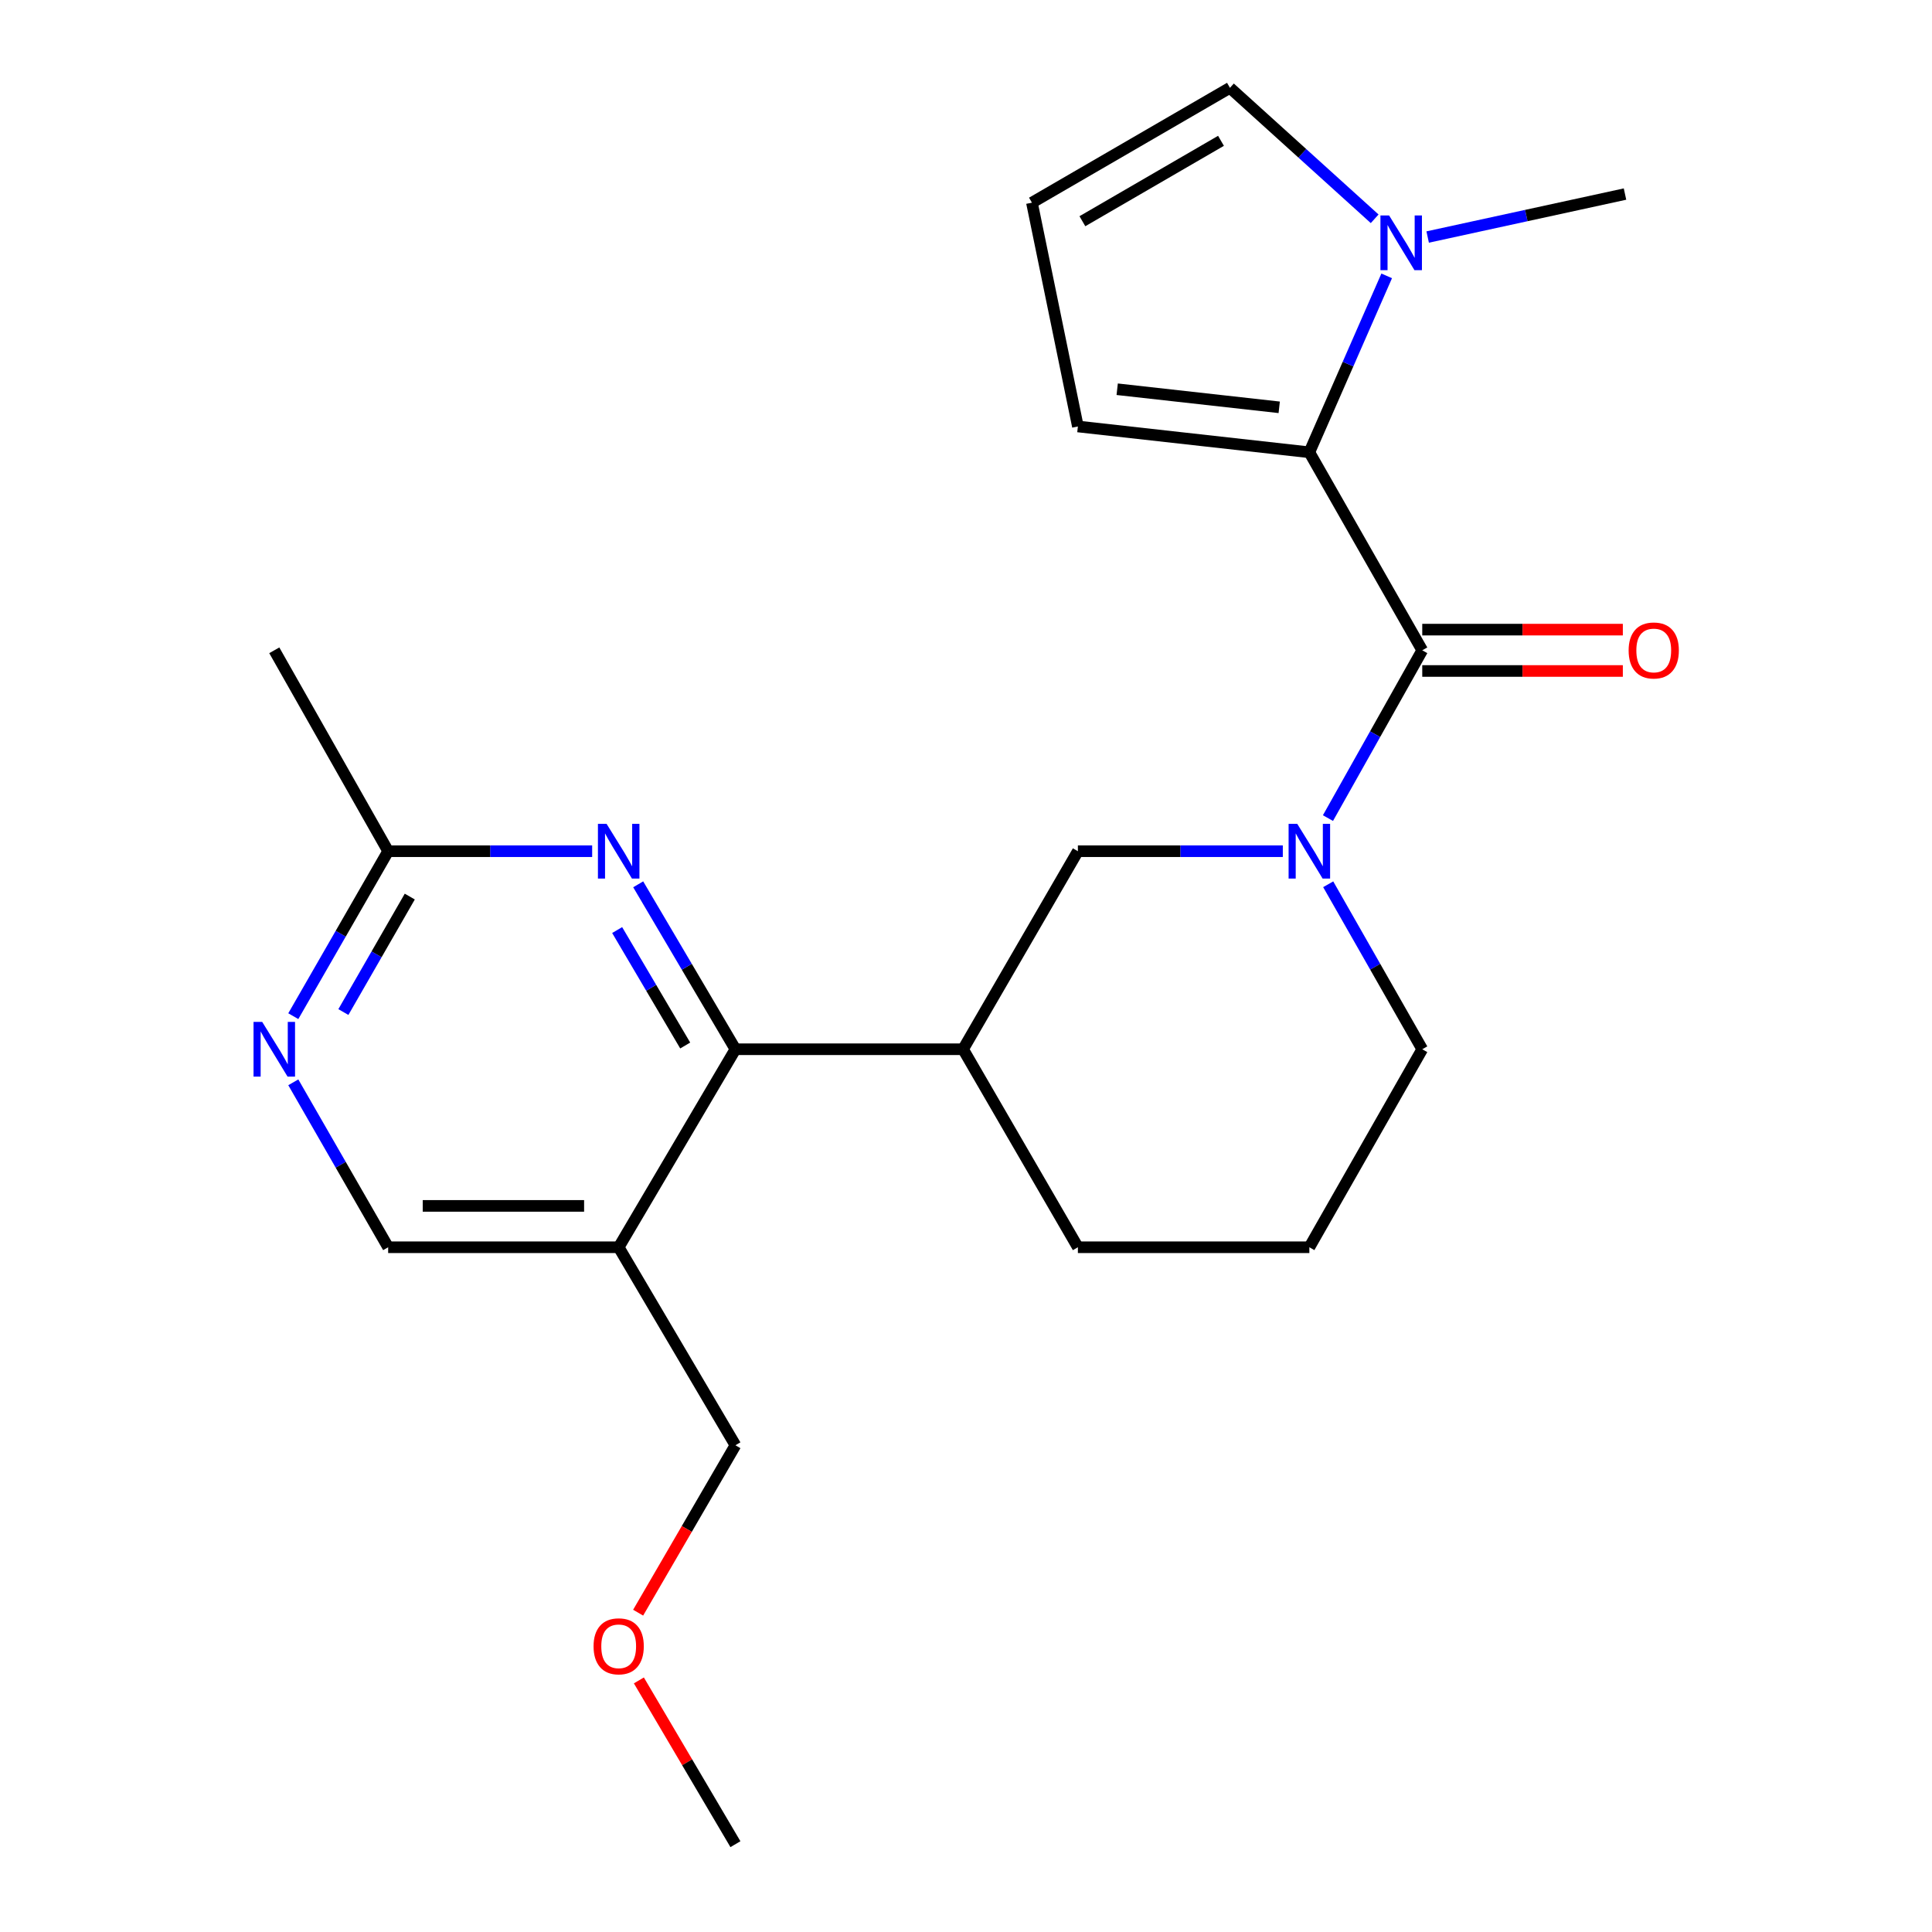 <?xml version='1.0' encoding='iso-8859-1'?>
<svg version='1.1' baseProfile='full'
              xmlns='http://www.w3.org/2000/svg'
                      xmlns:rdkit='http://www.rdkit.org/xml'
                      xmlns:xlink='http://www.w3.org/1999/xlink'
                  xml:space='preserve'
width='1000px' height='1000px' viewBox='0 0 1000 1000'>
<!-- END OF HEADER -->
<rect style='opacity:1.0;fill:#FFFFFF;stroke:none' width='1000' height='1000' x='0' y='0'> </rect>
<path class='bond-0' d='M 736.158,336.596 L 677.718,234.106' style='fill:none;fill-rule:evenodd;stroke:#000000;stroke-width:6px;stroke-linecap:butt;stroke-linejoin:miter;stroke-opacity:1' />
<path class='bond-1' d='M 736.158,336.596 L 711.755,380.019' style='fill:none;fill-rule:evenodd;stroke:#000000;stroke-width:6px;stroke-linecap:butt;stroke-linejoin:miter;stroke-opacity:1' />
<path class='bond-1' d='M 711.755,380.019 L 687.351,423.443' style='fill:none;fill-rule:evenodd;stroke:#0000FF;stroke-width:6px;stroke-linecap:butt;stroke-linejoin:miter;stroke-opacity:1' />
<path class='bond-14' d='M 736.158,347.3 L 788.069,347.3' style='fill:none;fill-rule:evenodd;stroke:#000000;stroke-width:6px;stroke-linecap:butt;stroke-linejoin:miter;stroke-opacity:1' />
<path class='bond-14' d='M 788.069,347.3 L 839.98,347.3' style='fill:none;fill-rule:evenodd;stroke:#FF0000;stroke-width:6px;stroke-linecap:butt;stroke-linejoin:miter;stroke-opacity:1' />
<path class='bond-14' d='M 736.158,325.893 L 788.069,325.893' style='fill:none;fill-rule:evenodd;stroke:#000000;stroke-width:6px;stroke-linecap:butt;stroke-linejoin:miter;stroke-opacity:1' />
<path class='bond-14' d='M 788.069,325.893 L 839.98,325.893' style='fill:none;fill-rule:evenodd;stroke:#FF0000;stroke-width:6px;stroke-linecap:butt;stroke-linejoin:miter;stroke-opacity:1' />
<path class='bond-3' d='M 677.718,234.106 L 697.733,188.448' style='fill:none;fill-rule:evenodd;stroke:#000000;stroke-width:6px;stroke-linecap:butt;stroke-linejoin:miter;stroke-opacity:1' />
<path class='bond-3' d='M 697.733,188.448 L 717.748,142.79' style='fill:none;fill-rule:evenodd;stroke:#0000FF;stroke-width:6px;stroke-linecap:butt;stroke-linejoin:miter;stroke-opacity:1' />
<path class='bond-10' d='M 677.718,234.106 L 557.912,220.739' style='fill:none;fill-rule:evenodd;stroke:#000000;stroke-width:6px;stroke-linecap:butt;stroke-linejoin:miter;stroke-opacity:1' />
<path class='bond-10' d='M 662.121,210.827 L 578.257,201.469' style='fill:none;fill-rule:evenodd;stroke:#000000;stroke-width:6px;stroke-linecap:butt;stroke-linejoin:miter;stroke-opacity:1' />
<path class='bond-7' d='M 663.983,440.585 L 610.947,440.585' style='fill:none;fill-rule:evenodd;stroke:#0000FF;stroke-width:6px;stroke-linecap:butt;stroke-linejoin:miter;stroke-opacity:1' />
<path class='bond-7' d='M 610.947,440.585 L 557.912,440.585' style='fill:none;fill-rule:evenodd;stroke:#000000;stroke-width:6px;stroke-linecap:butt;stroke-linejoin:miter;stroke-opacity:1' />
<path class='bond-15' d='M 687.473,457.695 L 711.815,500.391' style='fill:none;fill-rule:evenodd;stroke:#0000FF;stroke-width:6px;stroke-linecap:butt;stroke-linejoin:miter;stroke-opacity:1' />
<path class='bond-15' d='M 711.815,500.391 L 736.158,543.087' style='fill:none;fill-rule:evenodd;stroke:#000000;stroke-width:6px;stroke-linecap:butt;stroke-linejoin:miter;stroke-opacity:1' />
<path class='bond-2' d='M 380.654,543.087 L 498.485,543.087' style='fill:none;fill-rule:evenodd;stroke:#000000;stroke-width:6px;stroke-linecap:butt;stroke-linejoin:miter;stroke-opacity:1' />
<path class='bond-4' d='M 380.654,543.087 L 355.491,500.403' style='fill:none;fill-rule:evenodd;stroke:#000000;stroke-width:6px;stroke-linecap:butt;stroke-linejoin:miter;stroke-opacity:1' />
<path class='bond-4' d='M 355.491,500.403 L 330.329,457.719' style='fill:none;fill-rule:evenodd;stroke:#0000FF;stroke-width:6px;stroke-linecap:butt;stroke-linejoin:miter;stroke-opacity:1' />
<path class='bond-4' d='M 354.664,541.153 L 337.05,511.274' style='fill:none;fill-rule:evenodd;stroke:#000000;stroke-width:6px;stroke-linecap:butt;stroke-linejoin:miter;stroke-opacity:1' />
<path class='bond-4' d='M 337.05,511.274 L 319.437,481.396' style='fill:none;fill-rule:evenodd;stroke:#0000FF;stroke-width:6px;stroke-linecap:butt;stroke-linejoin:miter;stroke-opacity:1' />
<path class='bond-6' d='M 380.654,543.087 L 320.228,645.577' style='fill:none;fill-rule:evenodd;stroke:#000000;stroke-width:6px;stroke-linecap:butt;stroke-linejoin:miter;stroke-opacity:1' />
<path class='bond-11' d='M 711.524,113.245 L 674.071,79.35' style='fill:none;fill-rule:evenodd;stroke:#0000FF;stroke-width:6px;stroke-linecap:butt;stroke-linejoin:miter;stroke-opacity:1' />
<path class='bond-11' d='M 674.071,79.35 L 636.617,45.455' style='fill:none;fill-rule:evenodd;stroke:#000000;stroke-width:6px;stroke-linecap:butt;stroke-linejoin:miter;stroke-opacity:1' />
<path class='bond-18' d='M 738.956,122.686 L 790.027,111.566' style='fill:none;fill-rule:evenodd;stroke:#0000FF;stroke-width:6px;stroke-linecap:butt;stroke-linejoin:miter;stroke-opacity:1' />
<path class='bond-18' d='M 790.027,111.566 L 841.098,100.446' style='fill:none;fill-rule:evenodd;stroke:#000000;stroke-width:6px;stroke-linecap:butt;stroke-linejoin:miter;stroke-opacity:1' />
<path class='bond-9' d='M 306.505,440.585 L 253.707,440.585' style='fill:none;fill-rule:evenodd;stroke:#0000FF;stroke-width:6px;stroke-linecap:butt;stroke-linejoin:miter;stroke-opacity:1' />
<path class='bond-9' d='M 253.707,440.585 L 200.91,440.585' style='fill:none;fill-rule:evenodd;stroke:#000000;stroke-width:6px;stroke-linecap:butt;stroke-linejoin:miter;stroke-opacity:1' />
<path class='bond-5' d='M 498.485,543.087 L 557.912,440.585' style='fill:none;fill-rule:evenodd;stroke:#000000;stroke-width:6px;stroke-linecap:butt;stroke-linejoin:miter;stroke-opacity:1' />
<path class='bond-24' d='M 498.485,543.087 L 557.912,645.577' style='fill:none;fill-rule:evenodd;stroke:#000000;stroke-width:6px;stroke-linecap:butt;stroke-linejoin:miter;stroke-opacity:1' />
<path class='bond-13' d='M 320.228,645.577 L 200.91,645.577' style='fill:none;fill-rule:evenodd;stroke:#000000;stroke-width:6px;stroke-linecap:butt;stroke-linejoin:miter;stroke-opacity:1' />
<path class='bond-13' d='M 302.33,624.17 L 218.807,624.17' style='fill:none;fill-rule:evenodd;stroke:#000000;stroke-width:6px;stroke-linecap:butt;stroke-linejoin:miter;stroke-opacity:1' />
<path class='bond-17' d='M 320.228,645.577 L 380.654,748.067' style='fill:none;fill-rule:evenodd;stroke:#000000;stroke-width:6px;stroke-linecap:butt;stroke-linejoin:miter;stroke-opacity:1' />
<path class='bond-8' d='M 151.813,560.202 L 176.361,602.89' style='fill:none;fill-rule:evenodd;stroke:#0000FF;stroke-width:6px;stroke-linecap:butt;stroke-linejoin:miter;stroke-opacity:1' />
<path class='bond-8' d='M 176.361,602.89 L 200.91,645.577' style='fill:none;fill-rule:evenodd;stroke:#000000;stroke-width:6px;stroke-linecap:butt;stroke-linejoin:miter;stroke-opacity:1' />
<path class='bond-25' d='M 151.812,525.971 L 176.361,483.278' style='fill:none;fill-rule:evenodd;stroke:#0000FF;stroke-width:6px;stroke-linecap:butt;stroke-linejoin:miter;stroke-opacity:1' />
<path class='bond-25' d='M 176.361,483.278 L 200.91,440.585' style='fill:none;fill-rule:evenodd;stroke:#000000;stroke-width:6px;stroke-linecap:butt;stroke-linejoin:miter;stroke-opacity:1' />
<path class='bond-25' d='M 177.734,523.834 L 194.918,493.948' style='fill:none;fill-rule:evenodd;stroke:#0000FF;stroke-width:6px;stroke-linecap:butt;stroke-linejoin:miter;stroke-opacity:1' />
<path class='bond-25' d='M 194.918,493.948 L 212.102,464.063' style='fill:none;fill-rule:evenodd;stroke:#000000;stroke-width:6px;stroke-linecap:butt;stroke-linejoin:miter;stroke-opacity:1' />
<path class='bond-21' d='M 200.91,440.585 L 141.97,336.596' style='fill:none;fill-rule:evenodd;stroke:#000000;stroke-width:6px;stroke-linecap:butt;stroke-linejoin:miter;stroke-opacity:1' />
<path class='bond-12' d='M 557.912,220.739 L 534.127,104.905' style='fill:none;fill-rule:evenodd;stroke:#000000;stroke-width:6px;stroke-linecap:butt;stroke-linejoin:miter;stroke-opacity:1' />
<path class='bond-23' d='M 636.617,45.455 L 534.127,104.905' style='fill:none;fill-rule:evenodd;stroke:#000000;stroke-width:6px;stroke-linecap:butt;stroke-linejoin:miter;stroke-opacity:1' />
<path class='bond-23' d='M 631.985,72.889 L 560.242,114.505' style='fill:none;fill-rule:evenodd;stroke:#000000;stroke-width:6px;stroke-linecap:butt;stroke-linejoin:miter;stroke-opacity:1' />
<path class='bond-19' d='M 736.158,543.087 L 677.718,645.577' style='fill:none;fill-rule:evenodd;stroke:#000000;stroke-width:6px;stroke-linecap:butt;stroke-linejoin:miter;stroke-opacity:1' />
<path class='bond-16' d='M 557.912,645.577 L 677.718,645.577' style='fill:none;fill-rule:evenodd;stroke:#000000;stroke-width:6px;stroke-linecap:butt;stroke-linejoin:miter;stroke-opacity:1' />
<path class='bond-20' d='M 380.654,748.067 L 355.475,791.392' style='fill:none;fill-rule:evenodd;stroke:#000000;stroke-width:6px;stroke-linecap:butt;stroke-linejoin:miter;stroke-opacity:1' />
<path class='bond-20' d='M 355.475,791.392 L 330.297,834.717' style='fill:none;fill-rule:evenodd;stroke:#FF0000;stroke-width:6px;stroke-linecap:butt;stroke-linejoin:miter;stroke-opacity:1' />
<path class='bond-22' d='M 330.682,869.778 L 355.668,912.162' style='fill:none;fill-rule:evenodd;stroke:#FF0000;stroke-width:6px;stroke-linecap:butt;stroke-linejoin:miter;stroke-opacity:1' />
<path class='bond-22' d='M 355.668,912.162 L 380.654,954.545' style='fill:none;fill-rule:evenodd;stroke:#000000;stroke-width:6px;stroke-linecap:butt;stroke-linejoin:miter;stroke-opacity:1' />
<path  class='atom-2' d='M 671.458 426.425
L 680.738 441.425
Q 681.658 442.905, 683.138 445.585
Q 684.618 448.265, 684.698 448.425
L 684.698 426.425
L 688.458 426.425
L 688.458 454.745
L 684.578 454.745
L 674.618 438.345
Q 673.458 436.425, 672.218 434.225
Q 671.018 432.025, 670.658 431.345
L 670.658 454.745
L 666.978 454.745
L 666.978 426.425
L 671.458 426.425
' fill='#0000FF'/>
<path  class='atom-4' d='M 718.992 111.51
L 728.272 126.51
Q 729.192 127.99, 730.672 130.67
Q 732.152 133.35, 732.232 133.51
L 732.232 111.51
L 735.992 111.51
L 735.992 139.83
L 732.112 139.83
L 722.152 123.43
Q 720.992 121.51, 719.752 119.31
Q 718.552 117.11, 718.192 116.43
L 718.192 139.83
L 714.512 139.83
L 714.512 111.51
L 718.992 111.51
' fill='#0000FF'/>
<path  class='atom-5' d='M 313.968 426.425
L 323.248 441.425
Q 324.168 442.905, 325.648 445.585
Q 327.128 448.265, 327.208 448.425
L 327.208 426.425
L 330.968 426.425
L 330.968 454.745
L 327.088 454.745
L 317.128 438.345
Q 315.968 436.425, 314.728 434.225
Q 313.528 432.025, 313.168 431.345
L 313.168 454.745
L 309.488 454.745
L 309.488 426.425
L 313.968 426.425
' fill='#0000FF'/>
<path  class='atom-9' d='M 135.71 528.927
L 144.99 543.927
Q 145.91 545.407, 147.39 548.087
Q 148.87 550.767, 148.95 550.927
L 148.95 528.927
L 152.71 528.927
L 152.71 557.247
L 148.83 557.247
L 138.87 540.847
Q 137.71 538.927, 136.47 536.727
Q 135.27 534.527, 134.91 533.847
L 134.91 557.247
L 131.23 557.247
L 131.23 528.927
L 135.71 528.927
' fill='#0000FF'/>
<path  class='atom-15' d='M 842.975 336.676
Q 842.975 329.876, 846.335 326.076
Q 849.695 322.276, 855.975 322.276
Q 862.255 322.276, 865.615 326.076
Q 868.975 329.876, 868.975 336.676
Q 868.975 343.556, 865.575 347.476
Q 862.175 351.356, 855.975 351.356
Q 849.735 351.356, 846.335 347.476
Q 842.975 343.596, 842.975 336.676
M 855.975 348.156
Q 860.295 348.156, 862.615 345.276
Q 864.975 342.356, 864.975 336.676
Q 864.975 331.116, 862.615 328.316
Q 860.295 325.476, 855.975 325.476
Q 851.655 325.476, 849.295 328.276
Q 846.975 331.076, 846.975 336.676
Q 846.975 342.396, 849.295 345.276
Q 851.655 348.156, 855.975 348.156
' fill='#FF0000'/>
<path  class='atom-21' d='M 307.228 852.123
Q 307.228 845.323, 310.588 841.523
Q 313.948 837.723, 320.228 837.723
Q 326.508 837.723, 329.868 841.523
Q 333.228 845.323, 333.228 852.123
Q 333.228 859.003, 329.828 862.923
Q 326.428 866.803, 320.228 866.803
Q 313.988 866.803, 310.588 862.923
Q 307.228 859.043, 307.228 852.123
M 320.228 863.603
Q 324.548 863.603, 326.868 860.723
Q 329.228 857.803, 329.228 852.123
Q 329.228 846.563, 326.868 843.763
Q 324.548 840.923, 320.228 840.923
Q 315.908 840.923, 313.548 843.723
Q 311.228 846.523, 311.228 852.123
Q 311.228 857.843, 313.548 860.723
Q 315.908 863.603, 320.228 863.603
' fill='#FF0000'/>
</svg>
